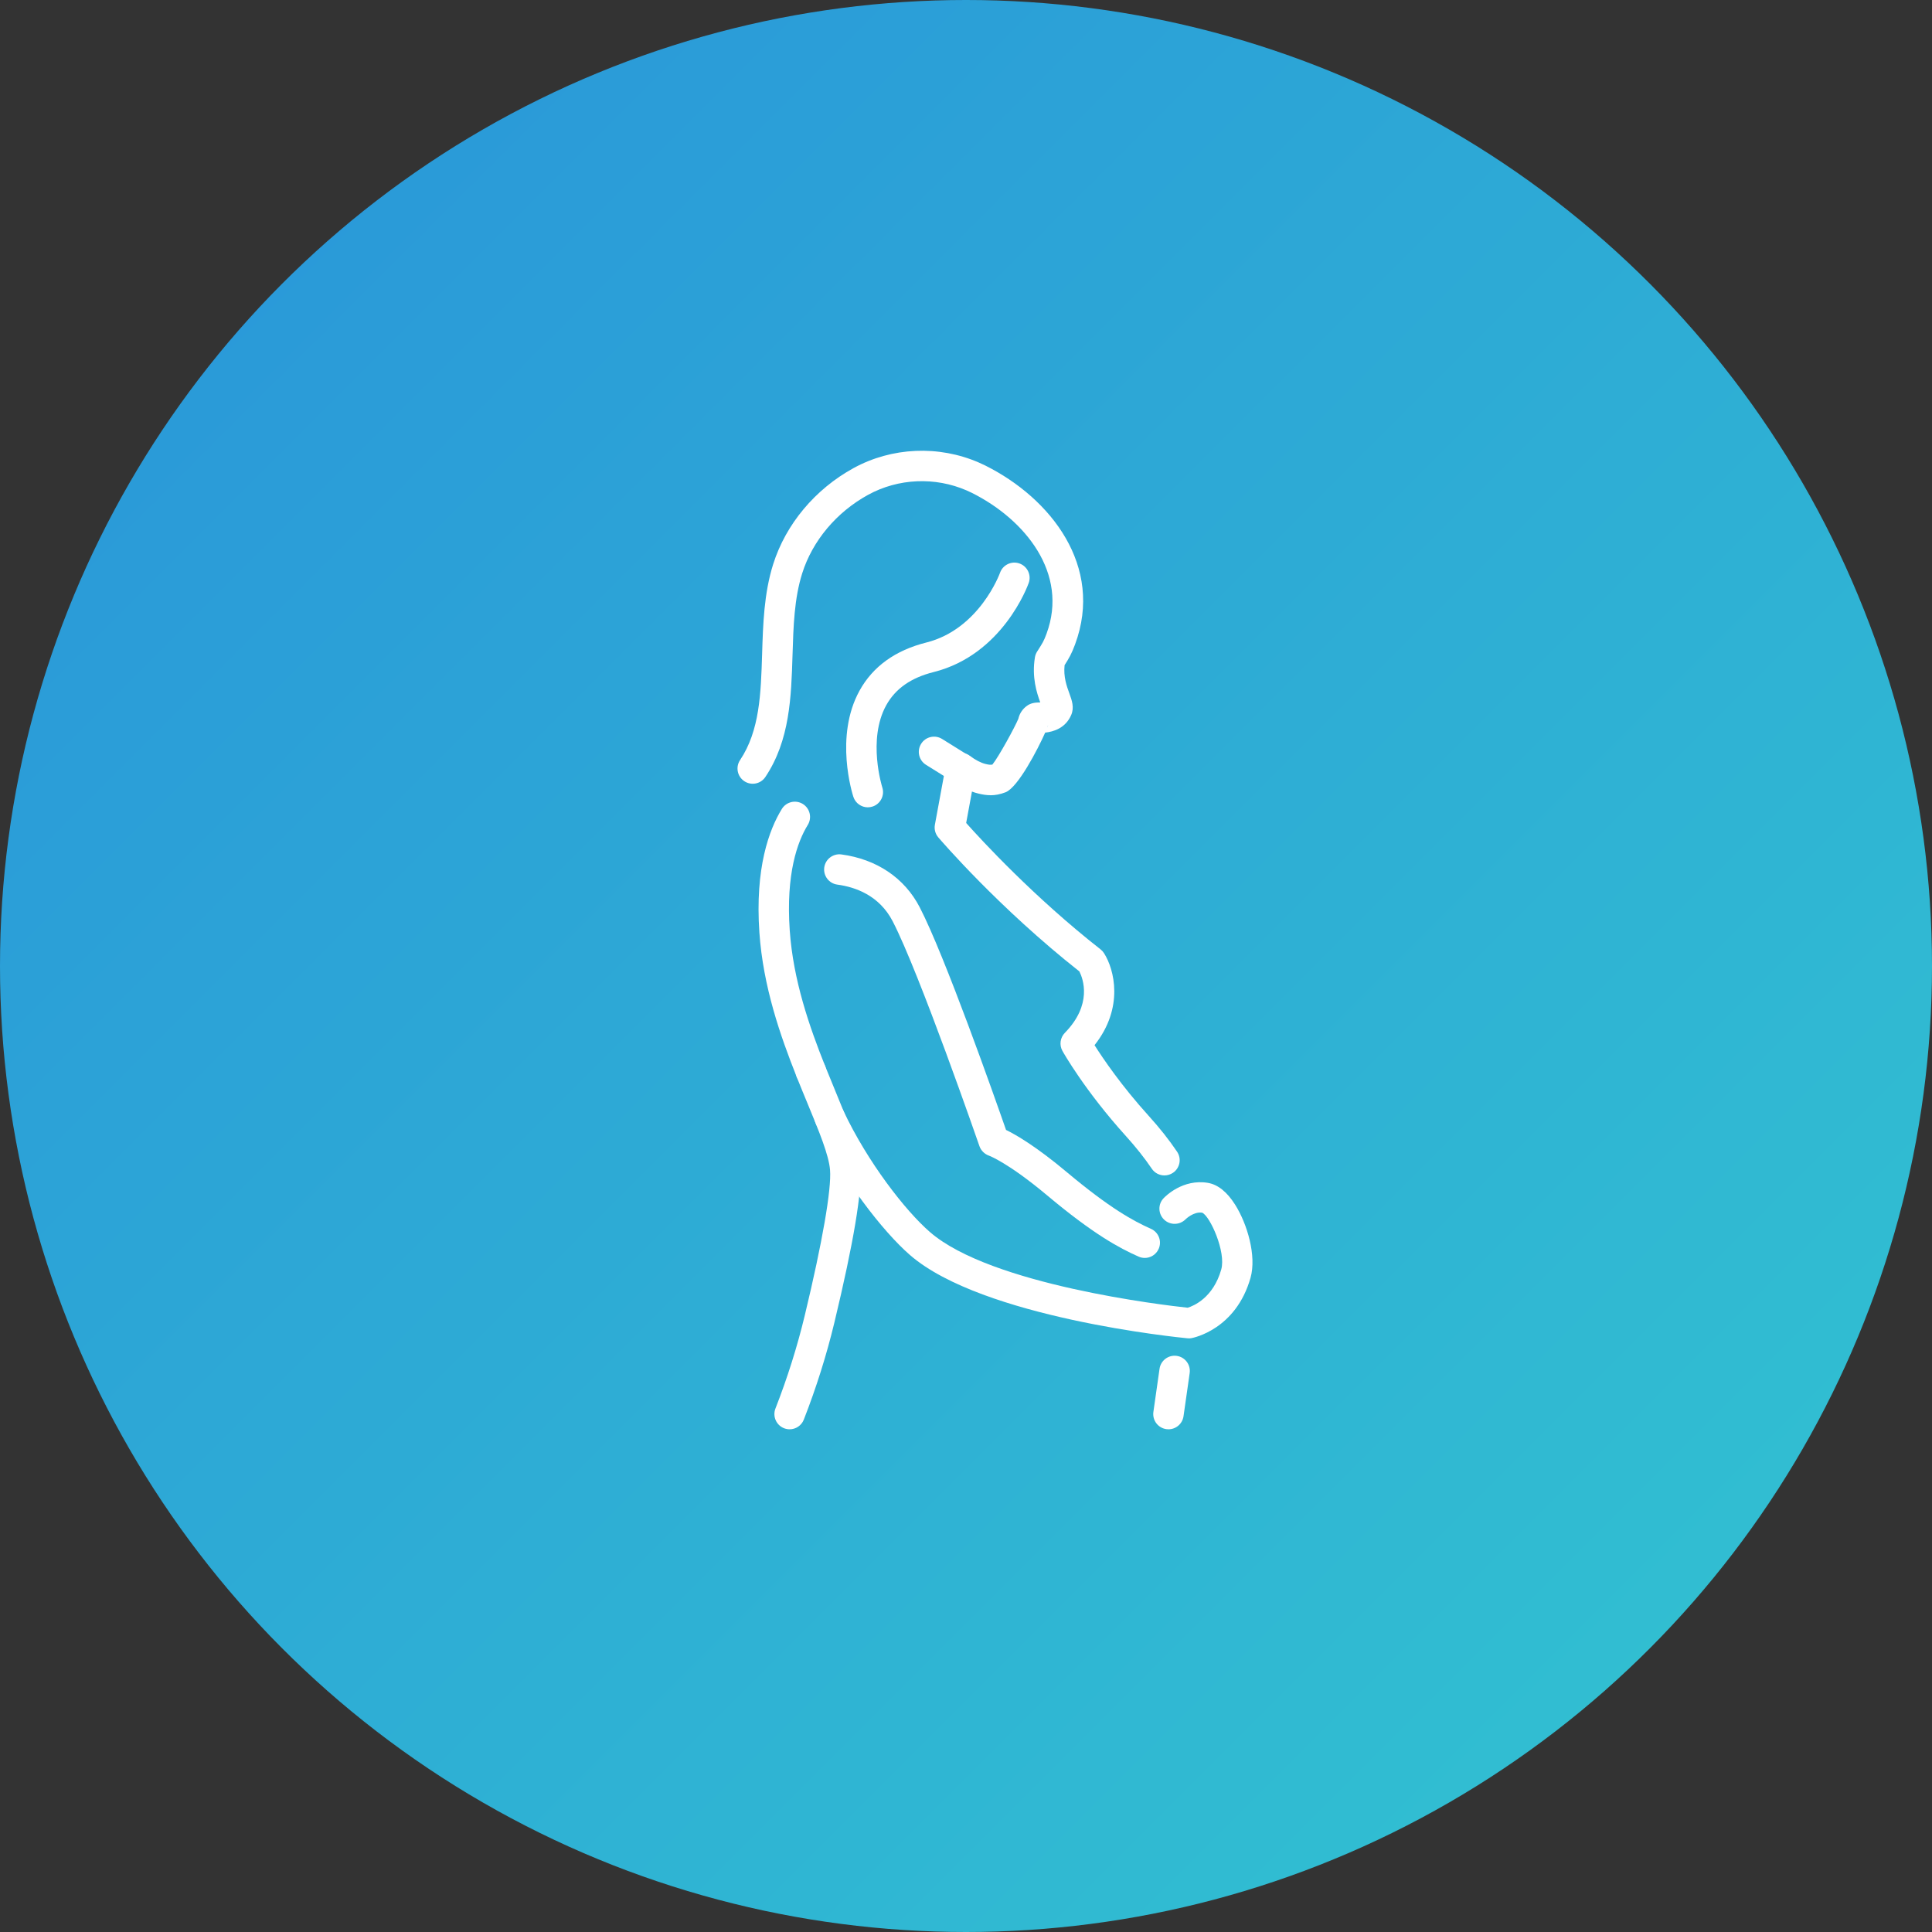 <svg width="160" height="160" viewBox="0 0 160 160" fill="none" xmlns="http://www.w3.org/2000/svg">
<rect x="0" y="0" width="160" height="160" fill="#333333" stroke="none"/>
<circle cx="80" cy="80" r="80" fill="url(#paint0_linear_157_679)"/>
<path d="M79.559 64.905C79.331 64.905 79.101 64.844 78.893 64.713L76.686 63.338C76.095 62.969 75.915 62.192 76.284 61.6C76.652 61.009 77.43 60.829 78.021 61.198L80.228 62.574C80.819 62.943 80.999 63.72 80.63 64.311C80.392 64.694 79.981 64.905 79.559 64.905Z" fill="white"/>
<path d="M67.152 89.985C66.652 89.985 66.177 89.685 65.981 89.19C64.626 85.79 63.199 81.71 62.889 77.227C62.518 71.87 63.697 68.704 64.75 66.993C65.115 66.4 65.892 66.214 66.485 66.58C67.078 66.945 67.262 67.722 66.898 68.315C66.037 69.712 65.078 72.363 65.403 77.054C65.69 81.192 67.04 85.04 68.323 88.258C68.581 88.905 68.266 89.638 67.619 89.896C67.465 89.957 67.307 89.985 67.152 89.985Z" fill="white"/>
<path d="M96.433 97.343C96.029 97.343 95.631 97.15 95.388 96.789C94.791 95.908 94.07 94.998 93.244 94.085C89.846 90.329 88.06 87.166 87.987 87.033C87.713 86.546 87.795 85.937 88.186 85.536C90.475 83.194 89.705 81.08 89.391 80.451C82.715 75.185 77.908 69.586 77.705 69.348C77.459 69.059 77.355 68.675 77.424 68.301L78.324 63.416C78.45 62.731 79.109 62.28 79.792 62.404C80.477 62.53 80.929 63.188 80.803 63.872L80.014 68.156C81.302 69.601 85.638 74.308 91.145 78.624C91.257 78.712 91.353 78.818 91.429 78.938C92.283 80.271 93.104 83.456 90.645 86.556C91.352 87.674 92.868 89.91 95.115 92.393C96.032 93.407 96.807 94.383 97.478 95.376C97.869 95.952 97.719 96.735 97.142 97.126C96.925 97.272 96.679 97.343 96.436 97.343H96.433Z" fill="white"/>
<path d="M65.393 118.368C65.241 118.368 65.085 118.34 64.935 118.282C64.286 118.028 63.966 117.297 64.219 116.648C65.208 114.118 66.027 111.52 66.65 108.929C68.106 102.876 68.869 98.486 68.74 96.886C68.641 95.653 67.827 93.683 66.883 91.401C66.591 90.698 66.287 89.96 65.981 89.191C65.724 88.544 66.038 87.81 66.685 87.553C67.331 87.295 68.065 87.61 68.323 88.257C68.626 89.015 68.926 89.742 69.213 90.436C70.28 93.016 71.121 95.055 71.253 96.684C71.408 98.621 70.685 102.938 69.102 109.519C68.452 112.221 67.599 114.929 66.568 117.566C66.373 118.064 65.898 118.368 65.394 118.368H65.393Z" fill="white"/>
<path d="M96.769 118.368C96.71 118.368 96.65 118.364 96.589 118.355C95.899 118.257 95.421 117.619 95.519 116.929L96.028 113.358C96.126 112.669 96.764 112.19 97.454 112.288C98.143 112.386 98.622 113.024 98.524 113.714L98.014 117.285C97.925 117.914 97.385 118.368 96.767 118.368H96.769Z" fill="white"/>
<path d="M98.449 110.836C98.408 110.836 98.368 110.835 98.328 110.83C97.637 110.764 81.354 109.141 75.362 103.938C73.117 101.989 69.719 97.631 67.571 93.074C67.274 92.444 67.543 91.692 68.174 91.396C68.803 91.099 69.554 91.368 69.851 91.999C71.852 96.242 74.969 100.26 77.016 102.035C82.064 106.419 96.442 108.095 98.36 108.3C98.841 108.152 100.472 107.486 101.138 105.134C101.549 103.683 100.217 100.727 99.563 100.431C98.85 100.316 98.19 100.971 98.183 100.977C97.697 101.467 96.9 101.481 96.404 101.002C95.908 100.522 95.885 99.739 96.359 99.237C96.516 99.07 97.962 97.612 100.03 97.959C100.855 98.097 101.615 98.703 102.285 99.762C103.289 101.346 104.077 104.008 103.563 105.823C102.348 110.107 98.822 110.791 98.673 110.819C98.598 110.832 98.524 110.839 98.449 110.839V110.836Z" fill="white"/>
<path d="M94.804 104.177C94.633 104.177 94.459 104.141 94.294 104.068C92.691 103.357 90.539 102.199 86.735 99.008C83.49 96.286 81.917 95.711 81.901 95.705C81.54 95.578 81.24 95.285 81.115 94.924C81.065 94.78 76.139 80.559 73.924 76.289C72.812 74.144 70.819 73.458 69.343 73.259C68.654 73.167 68.169 72.531 68.261 71.842C68.354 71.153 68.992 70.67 69.678 70.76C72.603 71.154 74.905 72.706 76.162 75.128C78.239 79.132 82.384 90.904 83.315 93.576C84.146 93.98 85.803 94.937 88.354 97.076C91.918 100.065 93.874 101.123 95.315 101.765C95.952 102.047 96.239 102.792 95.955 103.429C95.746 103.898 95.284 104.178 94.802 104.178L94.804 104.177Z" fill="white"/>
<path d="M71.869 66.859C71.339 66.859 70.846 66.522 70.672 65.991C70.606 65.789 69.08 61.006 71.184 57.195C72.288 55.195 74.148 53.855 76.711 53.211C81.122 52.104 82.803 47.479 82.819 47.432C83.051 46.776 83.772 46.433 84.427 46.664C85.083 46.897 85.428 47.617 85.196 48.272C85.111 48.514 83.032 54.224 77.324 55.656C75.445 56.128 74.16 57.026 73.396 58.402C71.82 61.245 73.056 65.17 73.068 65.21C73.282 65.871 72.919 66.582 72.259 66.796C72.128 66.838 71.997 66.858 71.868 66.858L71.869 66.859Z" fill="white"/>
<path d="M82.03 65.856C81.69 65.856 81.364 65.802 81.023 65.718C80.304 65.544 79.558 65.172 78.808 64.613C78.249 64.197 78.134 63.407 78.551 62.849C78.966 62.29 79.757 62.175 80.314 62.592C80.792 62.947 81.231 63.174 81.618 63.269C81.901 63.338 82.039 63.35 82.188 63.316C82.718 62.662 84.07 60.174 84.332 59.534C84.44 59.051 84.719 58.7 85.005 58.486C85.365 58.194 85.8 58.182 86.034 58.176C86.065 58.176 86.106 58.175 86.15 58.172C85.86 57.371 85.437 56.092 85.708 54.436C85.736 54.268 85.797 54.107 85.888 53.964L85.927 53.902C86.336 53.263 86.446 53.09 86.669 52.483C88.515 47.486 84.897 43.025 80.493 40.82C80.351 40.748 80.208 40.683 80.063 40.62C77.44 39.477 74.388 39.611 71.896 40.977C69.274 42.414 67.284 44.785 66.433 47.486C65.778 49.57 65.707 51.839 65.634 54.239C65.527 57.712 65.418 61.302 63.386 64.345C63 64.925 62.217 65.08 61.639 64.694C61.059 64.307 60.904 63.524 61.29 62.946C62.921 60.503 63.014 57.422 63.115 54.161C63.191 51.695 63.269 49.144 64.03 46.729C65.074 43.415 67.499 40.513 70.685 38.767C73.857 37.028 77.74 36.857 81.071 38.309C81.255 38.389 81.44 38.475 81.623 38.566C87.032 41.274 91.423 46.899 89.036 53.358C88.745 54.144 88.536 54.502 88.164 55.088C88.063 56.057 88.337 56.812 88.561 57.428C88.768 57.997 88.982 58.586 88.713 59.211C88.23 60.328 87.215 60.6 86.557 60.672C85.941 62.059 84.306 65.215 83.275 65.613C82.816 65.79 82.413 65.86 82.03 65.86V65.856ZM86.842 60.172C86.814 60.213 86.785 60.253 86.754 60.289C86.785 60.253 86.814 60.215 86.842 60.172ZM86.8 60.041C86.795 60.076 86.77 60.149 86.731 60.251C86.773 60.171 86.791 60.096 86.8 60.041ZM86.844 60.171C86.844 60.171 86.844 60.172 86.842 60.172C86.842 60.172 86.842 60.172 86.844 60.171ZM86.845 60.168C86.845 60.168 86.845 60.168 86.845 60.169C86.845 60.169 86.845 60.169 86.845 60.168Z" fill="white"/>
<defs>
<linearGradient id="paint0_linear_157_679" x1="0" y1="0" x2="160" y2="160" gradientUnits="userSpaceOnUse">
<stop stop-color="#2993DA"/>
<stop offset="1" stop-color="#32C5D0"/>
</linearGradient>
</defs>
</svg>
